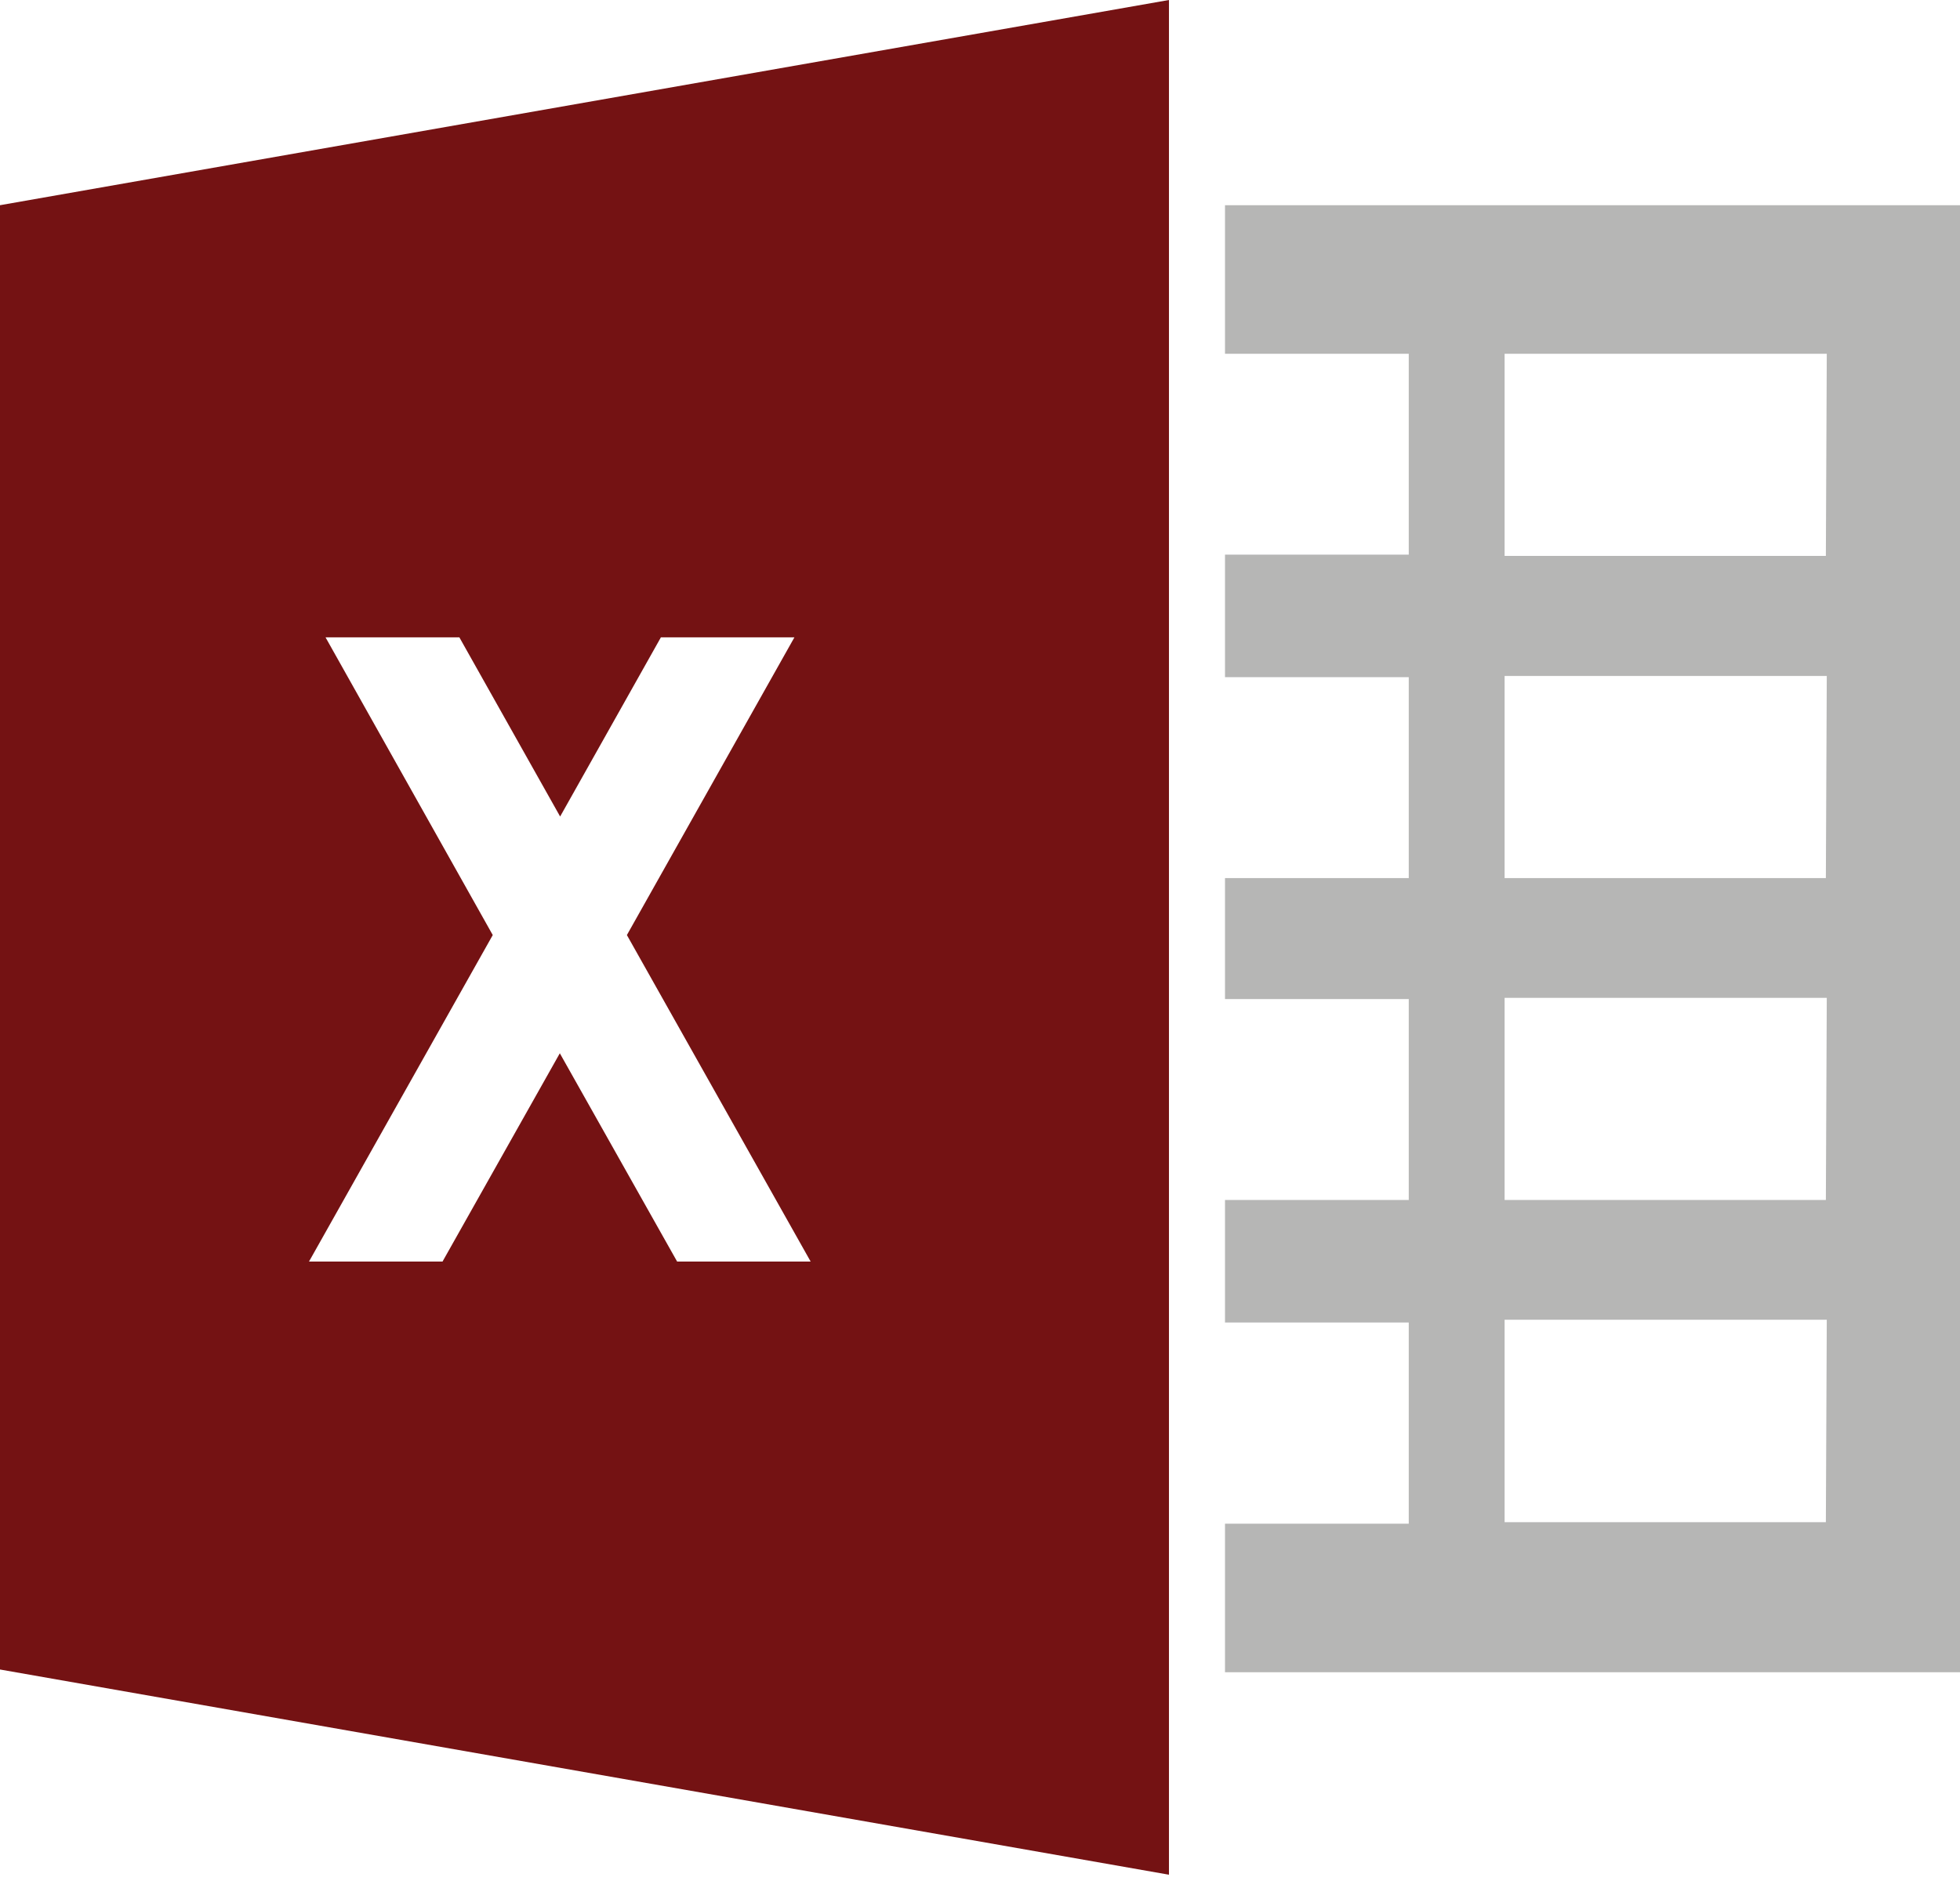 <svg width="64" height="62" viewBox="0 0 64 62" fill="none" xmlns="http://www.w3.org/2000/svg">
<g clip-path="url(#clip0)">
<path d="M0 54.51L38.17 61.21V0L0 6.7V54.51ZM10.63 20.81H15L18.29 26.66L21.58 20.81H25.94L20.47 30.53L26.47 41.19H22.11L18.28 34.39L14.45 41.19H10.09L16.09 30.53L10.63 20.81Z" fill="#741213"/>
<path d="M40 6.7V11.55H46V18.11H40V22.11H46V28.67H40V32.62H46V39.18H40V43.18H46V49.75H40V54.6H64V6.7H40ZM59.62 49.7H49.13V43.09H59.65L59.62 49.7ZM59.62 39.18H49.13V32.58H59.65L59.62 39.18ZM59.62 28.67H49.13V22.07H59.65L59.62 28.67ZM59.62 18.15H49.13V11.55H59.65L59.62 18.15Z" fill="#B6B6B5"/>
</g>
<defs>
<clipPath id="clip0">
<rect width="64" height="61.21" fill="white"/>
</clipPath>
</defs>
</svg>
